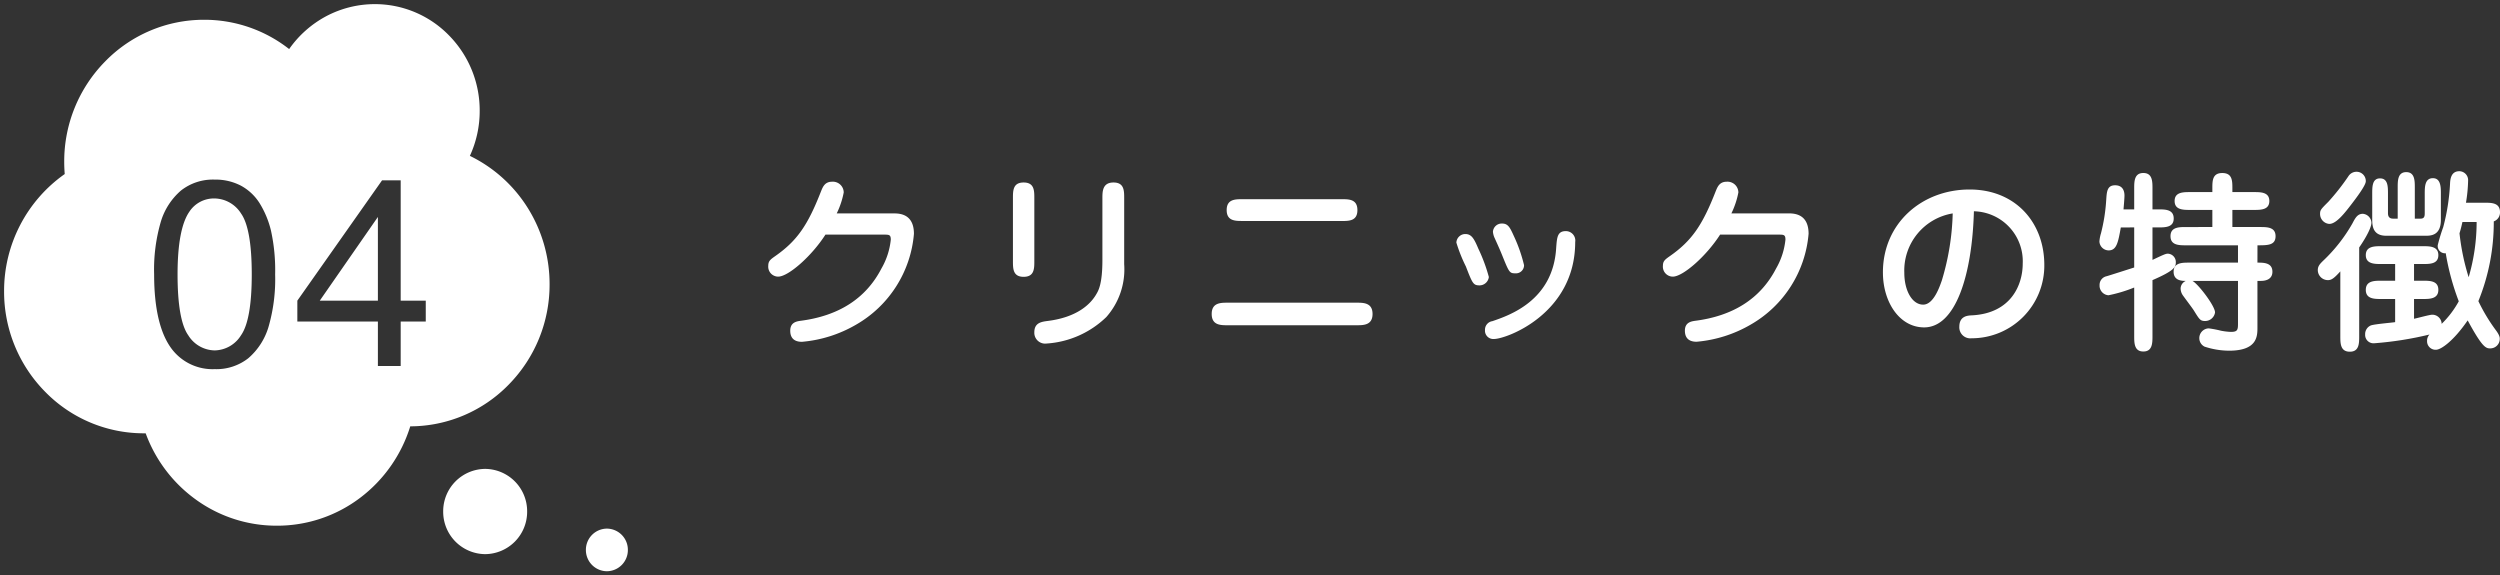 <svg xmlns="http://www.w3.org/2000/svg" width="308.5" height="70.99" viewBox="0 0 308.5 70.99"><rect x="0" y="0" width="308.5" height="70.99" fill="#333333" stroke="none"/><g transform="translate(0.5 0.5)"><path d="M10.992-15.144a10.266,10.266,0,0,0,.864-2.592,1.343,1.343,0,0,0-1.44-1.32c-.912,0-1.152.672-1.368,1.2C7.416-13.68,6.1-11.76,3.384-9.864c-.576.408-.84.6-.84,1.176A1.23,1.23,0,0,0,3.768-7.344c1.248,0,4.128-2.52,5.832-5.184h7.248c.624,0,.816.024.816.624a8.911,8.911,0,0,1-1.152,3.552C14.568-4.584,11.16-2.5,6.576-1.9c-.528.072-1.32.192-1.32,1.224C5.256-.168,5.4.7,6.7.7a15.97,15.97,0,0,0,6.672-2.112A14.3,14.3,0,0,0,20.52-12.624c0-1.464-.624-2.52-2.4-2.52Zm24.384-1.872c0-.936,0-1.944-1.32-1.944s-1.32,1.008-1.32,1.944v7.752c0,.936,0,1.944,1.32,1.944s1.32-1.008,1.32-1.944Zm11.088,0c0-.936,0-1.944-1.32-1.944-1.368,0-1.368,1.128-1.368,1.944v7.632c0,2.9-.48,3.744-.72,4.152-.792,1.416-2.568,2.928-6.048,3.36-.744.1-1.632.216-1.632,1.392A1.338,1.338,0,0,0,36.888.912a11.682,11.682,0,0,0,7.368-3.264A8.88,8.88,0,0,0,46.464-8.88ZM73.3-14.208c.912,0,1.944,0,1.944-1.344S74.208-16.9,73.3-16.9H61.056c-.888,0-1.944,0-1.944,1.344s1.056,1.344,1.944,1.344ZM75.144-1.344c.84,0,1.968,0,1.968-1.392s-1.128-1.392-1.968-1.392H59.232c-.864,0-1.968,0-1.968,1.392s1.1,1.392,1.968,1.392ZM91.464-7.3a20.558,20.558,0,0,0-1.3-3.5c-.528-1.248-.84-1.8-1.608-1.8a1.107,1.107,0,0,0-1.1,1.056,18.9,18.9,0,0,0,1.176,2.952c.816,2.112.912,2.328,1.7,2.328A1.166,1.166,0,0,0,91.464-7.3ZM95.808-8.76a18.747,18.747,0,0,0-1.272-3.624c-.456-1.008-.7-1.512-1.44-1.512a1.088,1.088,0,0,0-1.128,1.008,2.281,2.281,0,0,0,.216.792c.552,1.224.648,1.44.912,2.088.864,2.136.912,2.256,1.632,2.256A1,1,0,0,0,95.808-8.76Zm6.312-2.856a1.165,1.165,0,0,0-1.152-1.344c-1.056,0-1.1.768-1.2,2.136C99.36-4.368,93.984-2.568,91.9-1.848a1.065,1.065,0,0,0-.912,1.1,1.027,1.027,0,0,0,1.1,1.1C93.624.36,102.12-2.76,102.12-11.616Zm19.272-3.528a10.266,10.266,0,0,0,.864-2.592,1.343,1.343,0,0,0-1.44-1.32c-.912,0-1.152.672-1.368,1.2-1.632,4.176-2.952,6.1-5.664,7.992-.576.408-.84.6-.84,1.176a1.23,1.23,0,0,0,1.224,1.344c1.248,0,4.128-2.52,5.832-5.184h7.248c.624,0,.816.024.816.624a8.911,8.911,0,0,1-1.152,3.552C124.968-4.584,121.56-2.5,116.976-1.9c-.528.072-1.32.192-1.32,1.224,0,.5.144,1.368,1.44,1.368a15.97,15.97,0,0,0,6.672-2.112,14.3,14.3,0,0,0,7.152-11.208c0-1.464-.624-2.52-2.4-2.52Zm29.928-.264a6.167,6.167,0,0,1,6.024,6.456c0,2.568-1.392,6.12-6.24,6.384-.552.024-1.584.072-1.584,1.416A1.357,1.357,0,0,0,151.032.264a8.965,8.965,0,0,0,8.976-9.048c0-5.232-3.552-9.312-9.216-9.312-5.928,0-10.7,4.2-10.7,10.224,0,3.7,2.064,6.792,5.088,6.792C149.04-1.08,151.1-7.464,151.32-15.408Zm-2.616.264a31.012,31.012,0,0,1-1.344,8.28c-.264.744-1.008,2.976-2.3,2.976-1.344,0-2.328-1.7-2.328-3.936A7.141,7.141,0,0,1,148.7-15.144Zm37.608,3.936c1.272,0,2.232,0,2.232-1.128s-1.056-1.128-1.92-1.128h-3.408v-2.112h2.64c.864,0,1.92,0,1.92-1.1s-1.056-1.1-1.92-1.1h-2.64v-.432c0-.96,0-1.92-1.248-1.92-1.224,0-1.224.96-1.224,1.92v.432h-2.736c-.864,0-1.92,0-1.92,1.1s1.056,1.1,1.92,1.1h2.736v2.112H177.5c-.864,0-1.92,0-1.92,1.128s1.056,1.128,1.92,1.128h6.408v2.136h-6.024c-.864,0-1.92,0-1.92,1.128s1.08,1.128,1.512,1.128a1.04,1.04,0,0,0-.648.936,1.525,1.525,0,0,0,.24.792c.192.288,1.2,1.608,1.392,1.92.7,1.128.792,1.3,1.416,1.3a1.239,1.239,0,0,0,1.2-1.056c0-.816-2.112-3.552-2.784-3.888h5.616v5.328c0,.744-.1.96-.888.96A7.808,7.808,0,0,1,181.8-.672a12.473,12.473,0,0,0-1.512-.288A1.206,1.206,0,0,0,179.136.288a1.163,1.163,0,0,0,.648,1.008,9.822,9.822,0,0,0,3.024.5c3.5,0,3.5-1.8,3.5-2.88V-6.816h.432c.456,0,1.416-.12,1.416-1.128,0-1.128-1.08-1.128-1.848-1.128ZM171.1-13.416v4.944c-.072.024-3.144,1.008-3.408,1.08a1.084,1.084,0,0,0-.864,1.1,1.185,1.185,0,0,0,1.1,1.248A17.515,17.515,0,0,0,171.1-6V-.024c0,.864,0,1.92,1.128,1.92s1.128-1.056,1.128-1.92V-6.912c2.664-1.152,2.88-1.608,2.88-2.184a1.035,1.035,0,0,0-.96-1.08c-.264,0-.408.048-1.92.768v-4.008h.7c.864,0,1.92,0,1.92-1.1,0-1.128-1.056-1.128-1.92-1.128h-.7v-2.568c0-.864,0-1.92-1.128-1.92s-1.128,1.056-1.128,1.92v2.568h-1.32c.024-.288.12-1.344.12-1.7,0-.576-.216-1.272-1.152-1.272-.984,0-1.032.768-1.1,1.8a21.746,21.746,0,0,1-.648,4.128,4.387,4.387,0,0,0-.192,1.008,1.155,1.155,0,0,0,1.128,1.1c.984,0,1.176-.936,1.512-2.832ZM203.3-1.728c-.432.072-2.544.24-3,.408a1.154,1.154,0,0,0-.7,1.1,1.032,1.032,0,0,0,1.1,1.1,42.339,42.339,0,0,0,6.84-1.08A1.1,1.1,0,0,0,207.24.6a1.048,1.048,0,0,0,1.1,1.08c.624,0,2.184-1.1,3.912-3.624,1.776,3.288,2.232,3.456,2.76,3.456a1.174,1.174,0,0,0,1.2-1.2c0-.12,0-.384-.456-1.008a21.546,21.546,0,0,1-2.184-3.624,25.825,25.825,0,0,0,1.9-9.84,1.165,1.165,0,0,0,.768-1.128c0-1.176-1.032-1.176-1.92-1.176h-2.28a18.464,18.464,0,0,0,.264-2.712,1.1,1.1,0,0,0-1.08-1.176c-1.08,0-1.128,1.08-1.152,1.608a25.672,25.672,0,0,1-.84,5.3,21.446,21.446,0,0,0-.672,2.208.9.9,0,0,0,.984,1.008A30.651,30.651,0,0,0,211.152-4.3a11.776,11.776,0,0,1-2.112,2.784,1.153,1.153,0,0,0-1.176-1.128c-.312,0-1.872.432-2.232.5V-4.584h1.08c.84,0,1.92,0,1.92-1.128s-1.056-1.128-1.92-1.128h-1.08V-8.9h1.08c.888,0,1.92,0,1.92-1.1s-1.08-1.1-1.92-1.1H201.6c-.84,0-1.92,0-1.92,1.1s1.08,1.1,1.92,1.1h1.7V-6.84h-1.7c-.84,0-1.92,0-1.92,1.128s1.056,1.128,1.92,1.128h1.7Zm10.056-12.36a24.213,24.213,0,0,1-.984,6.816,27.871,27.871,0,0,1-1.128-5.424c.12-.384.216-.744.36-1.392ZM196.536,0c0,.888,0,1.92,1.176,1.92,1.152,0,1.152-1.032,1.152-1.92V-10.944c.288-.408,1.512-2.232,1.512-3.072a1.156,1.156,0,0,0-1.056-1.08c-.648,0-.912.456-1.3,1.2A19.712,19.712,0,0,1,194.5-9.384c-.5.48-.744.744-.744,1.248A1.25,1.25,0,0,0,195-6.912c.408,0,.72-.168,1.536-1.08Zm9.192-14.5v-3.84c0-.816,0-1.9-1.056-1.9s-1.056,1.056-1.056,1.9v3.84h-.576c-.624,0-.624-.5-.624-.72v-2.328c0-.912,0-1.92-.984-1.92-.96,0-.96,1.032-.96,1.92V-14.5c0,.792,0,2.112,1.728,2.112h4.824c.648,0,1.92,0,1.92-1.968v-3.192c0-.816,0-1.944-.984-1.944-1.008,0-1.008,1.1-1.008,1.944v2.328c0,.336,0,.72-.5.72Zm-10.536.648c.864,0,1.944-1.416,2.736-2.448.552-.72,1.752-2.3,1.752-2.808a1.143,1.143,0,0,0-1.152-1.176,1.186,1.186,0,0,0-.96.5,27.871,27.871,0,0,1-2.5,3.192c-.936.936-1.032,1.032-1.032,1.512A1.234,1.234,0,0,0,195.192-13.848Z" transform="translate(91.76 40.98)" fill="#fff"/><path d="M-2930.757-1212.009a2.613,2.613,0,0,1-2.59-2.63,2.613,2.613,0,0,1,2.59-2.63,2.613,2.613,0,0,1,2.589,2.63A2.613,2.613,0,0,1-2930.757-1212.009Zm-15.02-2.11a5.227,5.227,0,0,1-5.18-5.26,5.226,5.226,0,0,1,5.18-5.26,5.226,5.226,0,0,1,5.179,5.26A5.226,5.226,0,0,1-2945.777-1214.119Zm-25.72-3.51a16.961,16.961,0,0,1-9.947-3.2,17.473,17.473,0,0,1-6.227-8.2c-.072,0-.144,0-.216,0a17.01,17.01,0,0,1-12.2-5.138,17.57,17.57,0,0,1-5.055-12.4,17.637,17.637,0,0,1,7.482-14.456c-.041-.51-.062-1.017-.062-1.5a17.569,17.569,0,0,1,5.056-12.4,17.01,17.01,0,0,1,12.2-5.137,16.929,16.929,0,0,1,10.5,3.615,13.128,13.128,0,0,1,4.527-4.031,12.812,12.812,0,0,1,6.036-1.514,12.762,12.762,0,0,1,9.157,3.855,13.182,13.182,0,0,1,3.793,9.306,13.214,13.214,0,0,1-1.211,5.564,17.388,17.388,0,0,1,7.1,6.357,17.683,17.683,0,0,1,2.735,9.479,17.573,17.573,0,0,1-5.033,12.38,17.016,17.016,0,0,1-12.159,5.16,17.557,17.557,0,0,1-2.416,4.918,17.476,17.476,0,0,1-3.747,3.885A16.937,16.937,0,0,1-2971.5-1217.629Zm-7.661-42.709a6.382,6.382,0,0,0-4.149,1.344,8.176,8.176,0,0,0-2.484,3.82,21.039,21.039,0,0,0-.836,6.539c0,4.282.762,7.415,2.265,9.312a6.314,6.314,0,0,0,5.2,2.375,6.379,6.379,0,0,0,4.163-1.352,8.18,8.18,0,0,0,2.477-3.828,21.137,21.137,0,0,0,.828-6.508,22.748,22.748,0,0,0-.516-5.414,11.528,11.528,0,0,0-1.422-3.406,6.217,6.217,0,0,0-2.3-2.14A6.793,6.793,0,0,0-2979.157-1260.338Zm20.143,17.516v5.485h2.813v-5.485h3.094v-2.578h-3.094v-14.845h-2.3l-10.453,14.845v2.578Zm-20.143,3.562a3.907,3.907,0,0,1-3.258-1.867c-.876-1.239-1.32-3.765-1.32-7.508s.489-6.345,1.453-7.735a3.621,3.621,0,0,1,3.094-1.641,3.935,3.935,0,0,1,3.289,1.859c.876,1.234,1.32,3.762,1.32,7.516,0,3.732-.444,6.255-1.32,7.5A3.9,3.9,0,0,1-2979.157-1239.26Zm20.143-6.14h-7.171l7.171-10.328v10.328Z" transform="translate(3005.147 1282)" fill="#fff" stroke="rgba(0,0,0,0)" stroke-miterlimit="10" stroke-width="1"/></g></svg>